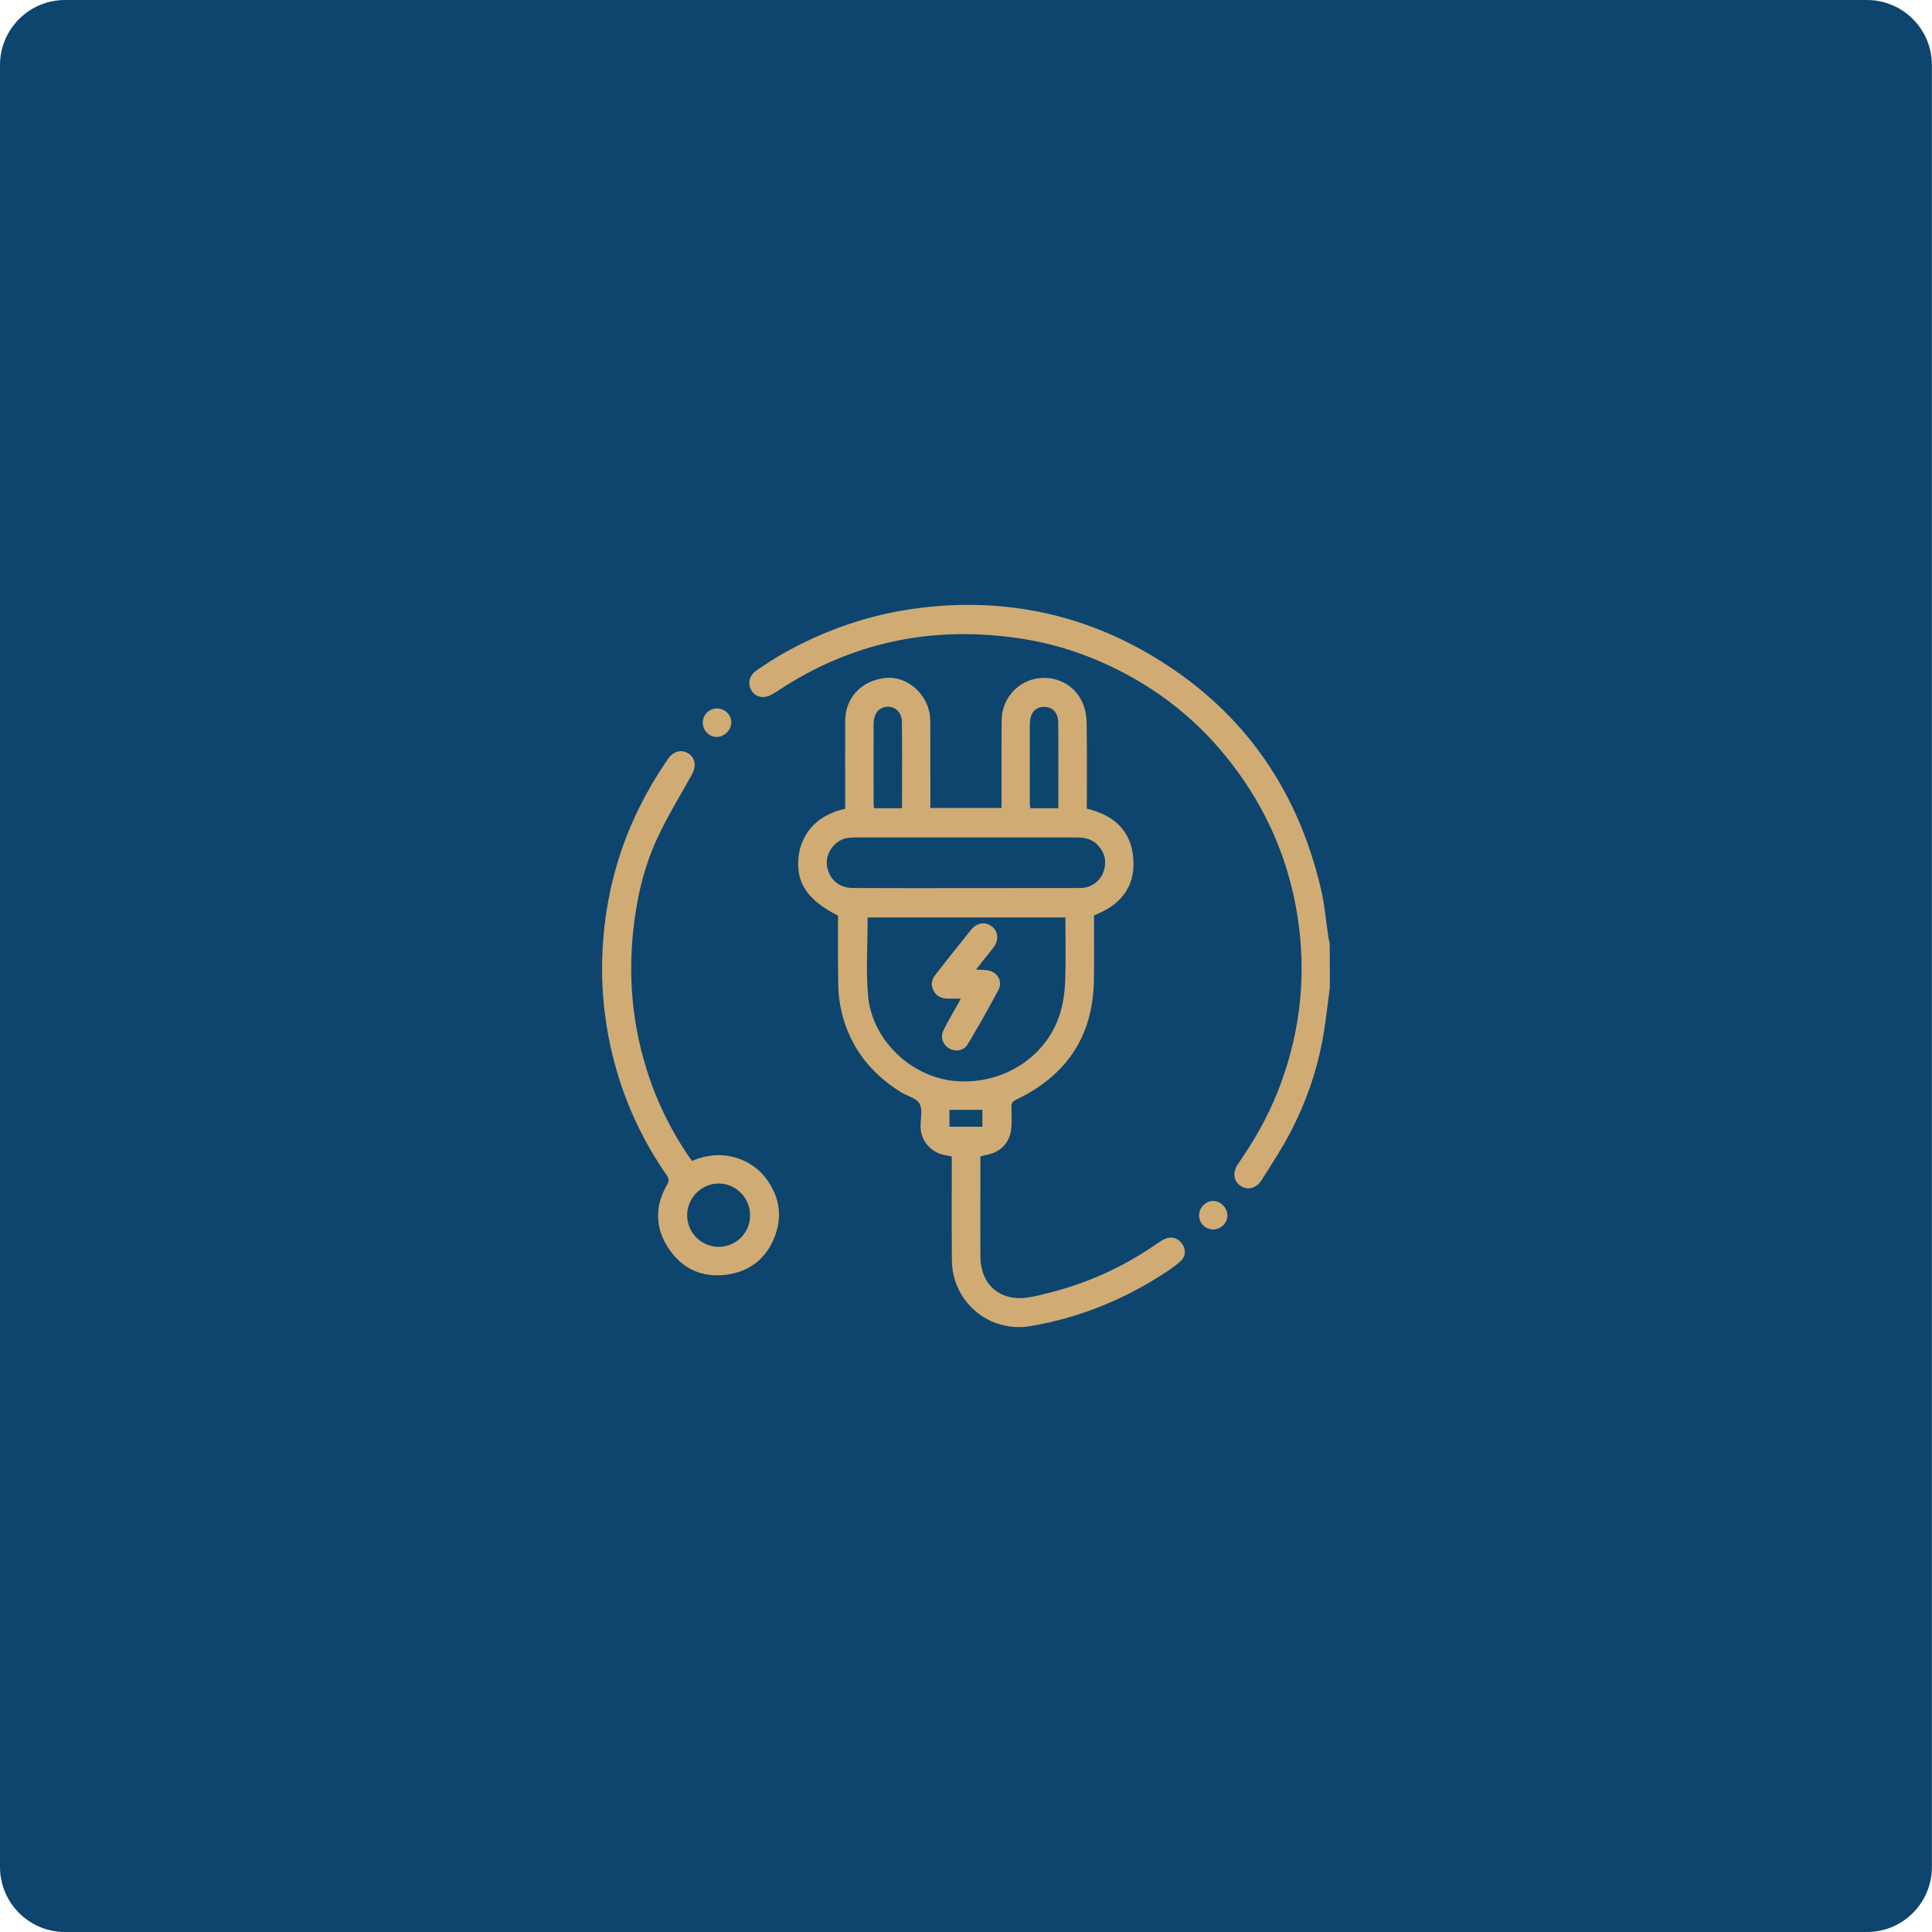 <svg version="1.1" id="Layer_1" xmlns="http://www.w3.org/2000/svg" xmlns:xlink="http://www.w3.org/1999/xlink" x="0px" y="0px" viewBox="0 0 204.77 204.77" style="enable-background:new 0 0 204.77 204.77;" xml:space="preserve">
<style type="text/css">
	.st0{fill-rule:evenodd;clip-rule:evenodd;fill:#0D456F;}
	.st1{fill-rule:evenodd;clip-rule:evenodd;fill:#D0AC74;}
	.st2{fill-rule:evenodd;clip-rule:evenodd;fill:#A0A190;}
	.st3{fill-rule:evenodd;clip-rule:evenodd;fill:#343434;}
	.st4{fill:#FFFFFF;}
	.st5{fill:#D0AC74;}
	.st6{fill:#0D456F;}
	.st7{fill:#E9E5D7;}
</style>
<path class="st0" d="M197.88,204.77H6.89c-3.81,0-6.89-3.09-6.89-6.89V6.89C0,3.09,3.09,0,6.89,0h190.98c3.81,0,6.89,3.09,6.89,6.89
	v190.98C204.77,201.68,201.68,204.77,197.88,204.77z"></path>
<g>
	<path class="st5" d="M140.95,104.65c-0.2,1.51-0.37,3.02-0.6,4.52c-0.57,3.69-1.73,7.21-3.42,10.53c-0.94,1.85-2.09,3.59-3.2,5.35
		c-0.57,0.92-1.51,1.14-2.24,0.64c-0.75-0.51-0.89-1.43-0.27-2.33c1.68-2.42,3.14-4.95,4.22-7.7c2.2-5.59,2.98-11.36,2.25-17.33
		c-0.69-5.63-2.61-10.79-5.77-15.48c-3.26-4.83-7.43-8.66-12.58-11.41c-3.55-1.9-7.3-3.19-11.27-3.78
		c-8.86-1.32-17.16,0.23-24.79,5.02c-0.49,0.31-0.96,0.64-1.47,0.92c-0.86,0.49-1.72,0.31-2.17-0.43c-0.44-0.73-0.22-1.6,0.59-2.15
		c0.85-0.57,1.71-1.15,2.6-1.66c4.62-2.63,9.56-4.32,14.86-4.95c8.47-1.01,16.47,0.53,23.84,4.76c9.78,5.61,15.9,14.05,18.47,25.03
		c0.39,1.65,0.53,3.36,0.78,5.04c0.04,0.24,0.1,0.48,0.15,0.73C140.95,101.53,140.95,103.09,140.95,104.65z"></path>
	<path class="st5" d="M88.82,97.05c-3.24-1.65-4.49-3.5-4.18-6.26c0.21-1.9,1.45-4.32,4.94-5.06c0-0.25,0-0.53,0-0.8
		c0-2.84-0.01-5.67,0-8.51c0.02-2.47,1.68-4.25,4.21-4.56c2.07-0.25,4.15,1.3,4.69,3.52c0.1,0.41,0.12,0.84,0.12,1.27
		c0.01,2.71,0.01,5.42,0.01,8.13c0,0.27,0,0.54,0,0.86c2.52,0,4.97,0,7.54,0c0-0.25,0-0.51,0-0.78c0-2.84-0.01-5.67,0.01-8.51
		c0.02-2.11,1.47-3.93,3.46-4.38c2.1-0.48,4.23,0.51,5.11,2.49c0.29,0.66,0.43,1.45,0.44,2.18c0.05,3.01,0.02,6.02,0.02,9.07
		c2.92,0.68,4.77,2.4,4.94,5.45c0.16,2.96-1.47,4.82-4.18,5.86c0,2.31,0.03,4.62-0.01,6.93c-0.1,5.91-2.93,10.06-8.21,12.59
		c-0.41,0.2-0.56,0.41-0.53,0.85c0.03,0.58,0.01,1.15,0.01,1.73c-0.01,1.84-1,3.01-2.81,3.32c-0.14,0.02-0.28,0.08-0.49,0.14
		c0,0.91,0,1.81,0,2.71c0,2.64-0.02,5.27,0,7.91c0.02,2.45,1.41,4.16,3.76,4.37c1.02,0.09,2.09-0.19,3.1-0.44
		c4.26-1.02,8.2-2.78,11.8-5.28c0.29-0.2,0.58-0.39,0.9-0.54c0.67-0.31,1.37-0.1,1.8,0.49c0.43,0.59,0.43,1.34-0.12,1.85
		c-0.53,0.49-1.14,0.9-1.75,1.3c-4.33,2.83-9.05,4.72-14.15,5.6c-4.39,0.76-8.33-2.55-8.36-6.99c-0.03-3.64-0.01-7.28-0.01-10.99
		c-0.26-0.05-0.49-0.1-0.73-0.14c-1.42-0.24-2.53-1.48-2.58-2.92c-0.03-0.85,0.25-1.85-0.1-2.52c-0.33-0.61-1.34-0.82-2.03-1.26
		c-3.4-2.13-5.6-5.12-6.37-9.08c-0.17-0.86-0.22-1.74-0.23-2.62C88.8,101.7,88.82,99.37,88.82,97.05z M91.96,97.24
		c0,2.79-0.19,5.54,0.04,8.25c0.4,4.77,4.64,8.75,9.37,9.1c5.13,0.38,9.81-2.76,11.08-7.51c0.28-1.03,0.42-2.12,0.45-3.19
		c0.07-2.2,0.02-4.41,0.02-6.65C105.88,97.24,98.91,97.24,91.96,97.24z M102.35,94.13C102.35,94.13,102.35,94.13,102.35,94.13
		c4.04,0,8.08,0,12.12-0.01c1.16,0,2.13-0.7,2.49-1.73c0.38-1.1,0.13-2.07-0.69-2.9c-0.64-0.64-1.45-0.73-2.3-0.73
		c-7.73,0-15.46,0-23.19,0c-0.3,0-0.6,0.01-0.9,0.05c-1.42,0.19-2.48,1.67-2.21,3.07c0.28,1.4,1.29,2.24,2.78,2.24
		C94.42,94.14,98.38,94.13,102.35,94.13z M95.6,85.66c0-3.12,0.03-6.15-0.01-9.19c-0.02-1.13-0.95-1.79-1.94-1.5
		c-0.67,0.2-1.06,0.83-1.06,1.8c-0.01,2.79,0,5.57,0,8.36c0,0.17,0.03,0.34,0.05,0.53C93.62,85.66,94.57,85.66,95.6,85.66z
		 M112.17,85.66c0-3.1,0.02-6.11-0.01-9.12c-0.01-1.13-0.79-1.77-1.81-1.59c-0.75,0.13-1.19,0.76-1.2,1.76c-0.01,2.86,0,5.72,0,8.58
		c0,0.12,0.04,0.24,0.06,0.37C110.2,85.66,111.14,85.66,112.17,85.66z M104.12,119.42c0-0.6,0-1.18,0-1.79c-1.17,0-2.32,0-3.49,0
		c0,0.61,0,1.18,0,1.79C101.82,119.42,102.94,119.42,104.12,119.42z"></path>
	<path class="st5" d="M73.33,123.05c3.36-1.45,6.45-0.15,7.99,2.02c1.35,1.91,1.61,4,0.74,6.13c-0.89,2.2-2.58,3.54-4.96,3.89
		c-2.63,0.38-4.77-0.58-6.23-2.76c-1.46-2.19-1.48-4.53-0.14-6.81c0.27-0.46,0.09-0.73-0.14-1.07c-2.5-3.62-4.33-7.55-5.46-11.8
		c-1.26-4.73-1.61-9.52-1.07-14.39c0.6-5.38,2.26-10.4,4.99-15.07c0.55-0.95,1.16-1.88,1.78-2.79c0.56-0.81,1.45-1,2.16-0.52
		c0.71,0.48,0.83,1.33,0.35,2.2c-1.25,2.25-2.61,4.46-3.69,6.79c-1.45,3.13-2.2,6.48-2.55,9.92c-0.59,5.68,0.11,11.2,2.12,16.55
		C70.26,118.07,71.62,120.62,73.33,123.05z M79.5,128.82c0.01-1.85-1.48-3.37-3.31-3.38c-1.82-0.02-3.35,1.51-3.36,3.34
		c-0.01,1.86,1.47,3.35,3.32,3.37C78,132.16,79.5,130.68,79.5,128.82z"></path>
	<path class="st5" d="M74.49,76.59c0-0.85,0.68-1.52,1.54-1.5c0.82,0.02,1.49,0.69,1.48,1.49c-0.01,0.8-0.77,1.55-1.57,1.53
		C75.14,78.09,74.48,77.4,74.49,76.59z"></path>
	<path class="st5" d="M127.09,128.79c0.01-0.79,0.69-1.49,1.47-1.5c0.8-0.02,1.53,0.72,1.53,1.54c-0.01,0.83-0.72,1.5-1.56,1.48
		C127.71,130.27,127.08,129.61,127.09,128.79z"></path>
	<path class="st5" d="M101.83,105.84c-0.54,0-0.99,0.01-1.43,0c-0.65-0.01-1.17-0.28-1.47-0.87c-0.31-0.61-0.17-1.17,0.23-1.68
		c1.24-1.58,2.48-3.16,3.74-4.72c0.65-0.8,1.56-0.92,2.25-0.36c0.66,0.54,0.73,1.43,0.14,2.22c-0.28,0.38-0.59,0.75-0.89,1.12
		c-0.29,0.37-0.58,0.74-0.95,1.21c0.46,0.03,0.8,0.04,1.14,0.07c1.08,0.12,1.73,1.12,1.24,2.07c-1.03,1.95-2.12,3.86-3.25,5.76
		c-0.41,0.69-1.26,0.85-1.92,0.49c-0.7-0.38-1.03-1.16-0.67-1.92c0.41-0.88,0.93-1.72,1.4-2.57
		C101.53,106.42,101.65,106.18,101.83,105.84z"></path>
</g>
</svg>
